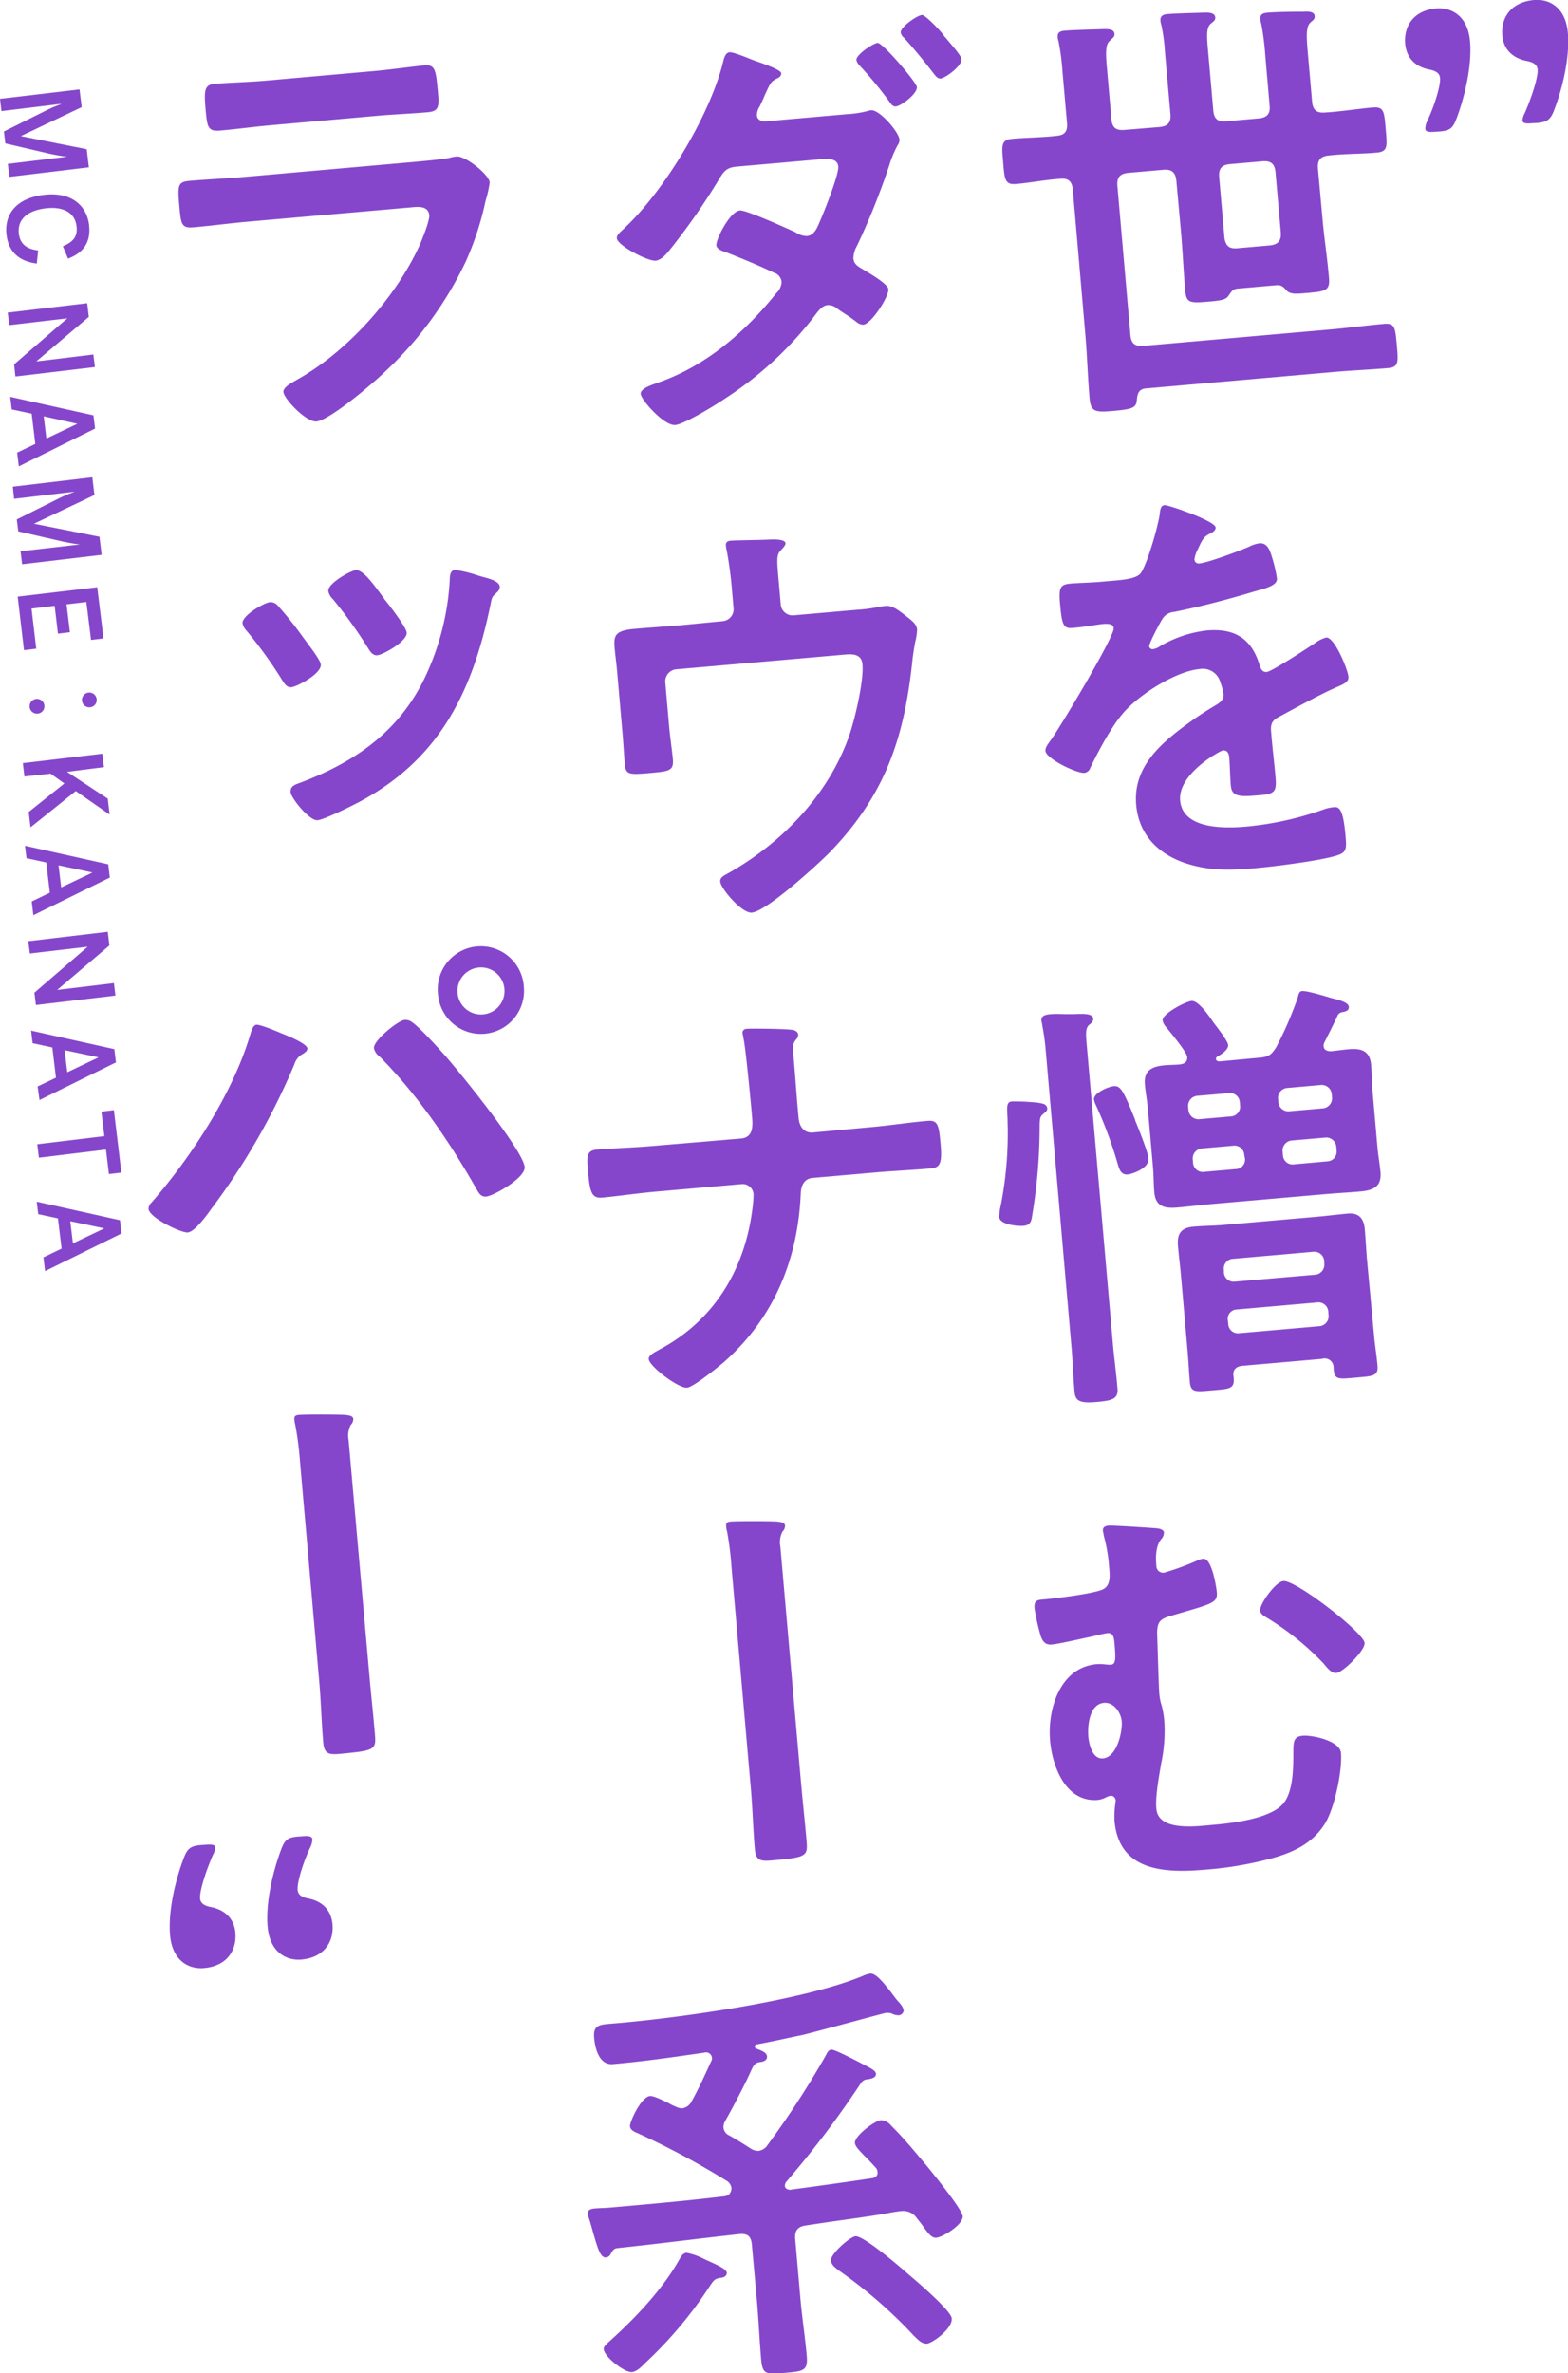 <svg xmlns="http://www.w3.org/2000/svg" viewBox="0 0 333.23 504.31"><defs><style>.cls-1{fill:#8646cc;}</style></defs><title>アセット 5</title><g id="レイヤー_2" data-name="レイヤー 2"><g id="レイアウト"><path class="cls-1" d="M246.37,27c1.85-.16,2.52-1,2.37-2.71l-1.16-13.17a39.13,39.13,0,0,0-.79-5.88,2.87,2.87,0,0,1-.17-.91c-.09-1,.72-1.27,1.46-1.33,1.57-.14,6-.25,7.77-.31.75,0,2.31-.11,2.41,1,.06.65-.39.87-1,1.39-.86.82-.82,2.39-.56,5.34l1.15,13.08c.15,1.75.95,2.43,2.7,2.27l6.91-.6c1.84-.16,2.52-1,2.36-2.71l-.91-10.51a57.65,57.65,0,0,0-.89-7,3.13,3.13,0,0,1-.18-.91c-.09-1.1.73-1.27,1.56-1.34,1.66-.15,5.83-.23,7.59-.2.83-.07,2.31-.11,2.4.9.06.65-.29.86-.9,1.38-.94.92-.87,2.77-.56,6.36l.92,10.51c.16,1.75,1,2.42,2.8,2.26,3.42-.21,6.71-.77,10.12-1.07,2.39-.21,2.41,1,2.72,4.59s.51,4.78-1.88,5c-3.41.3-6.85.23-10.16.61-1.84.16-2.51,1-2.36,2.8l1,11c.36,4,1,8.08,1.34,12.14.24,2.76-.67,2.93-4.54,3.27-2.39.21-3.59.31-4.4-.45-.62-.69-1-1.21-2.06-1.21l-8.57.75c-1,.18-1.23.75-1.73,1.45-.57.88-1.48,1.06-4.25,1.3-4,.34-4.79.32-5-2.44-.36-4.15-.54-8.31-.9-12.45L250,38.44c-.17-1.84-1-2.52-2.81-2.36l-7.37.65c-1.84.16-2.51,1-2.35,2.8l2.77,31.7c.15,1.75.95,2.42,2.79,2.26L282.82,70c3.77-.33,7.53-.85,11.31-1.18,2.31-.2,2.39.82,2.72,4.5s.41,4.7-1.9,4.9c-3.77.33-7.57.48-11.34.81l-40,3.5c-1.47.12-1.87.9-2,2.4-.12,1.77-1,2-4.71,2.36-4,.35-5.08.35-5.34-2.6-.39-4.51-.52-9.14-.91-13.66L228,40.36c-.16-1.75-.87-2.52-2.63-2.37-3.14.19-6.33.84-9.46,1.11-2.4.21-2.42-1.09-2.72-4.59s-.51-4.78,1.88-5c3.13-.28,6.38-.28,9.51-.65,1.75-.15,2.32-1,2.18-2.69l-.94-10.69a52.92,52.92,0,0,0-.86-6.7,3.26,3.26,0,0,1-.18-.92c-.09-1.1.73-1.27,1.56-1.34,1.84-.16,6-.25,8-.33.84,0,2.41-.12,2.51,1,.05.64-.39.87-1,1.48-1,.82-.86,2.95-.58,6.08l.93,10.6c.15,1.75.95,2.42,2.79,2.26Zm13.86,23.67c.34,1.74,1.13,2.22,2.78,2.08l6.82-.6c1.75-.15,2.52-1,2.36-2.8l-1.12-12.72c-.16-1.84-1-2.51-2.8-2.35l-6.91.6c-1.75.16-2.42,1-2.26,2.8Z"/><path class="cls-1" d="M258.34,112.08c.05.56-.56,1-1,1.21-1.42.68-1.75,1.17-2.76,3.39a6.16,6.16,0,0,0-.74,2.2.9.9,0,0,0,1.09.84c1.85-.17,8.59-2.7,10.47-3.52a6.94,6.94,0,0,1,2.25-.75c1.57-.14,2.16,1.29,2.55,2.56a29.29,29.29,0,0,1,1.17,4.91c.14,1.57-2.78,2.19-4.68,2.73-5.7,1.71-11.42,3.23-17.17,4.38a3.25,3.25,0,0,0-2.63,1.72c-.49.78-2.72,5-2.67,5.61a.72.72,0,0,0,.8.58,3.68,3.68,0,0,0,1.61-.69,25.53,25.53,0,0,1,9.83-3.28c5.9-.51,9.52,1.68,11.23,7.38.25.81.6,1.52,1.52,1.44,1.1-.1,8.92-5.24,10.32-6.19a7.3,7.3,0,0,1,2.31-1.13c1.75-.16,4.58,6.74,4.72,8.31.1,1.11-.88,1.56-2.59,2.27-.35.21-.8.35-1.25.57-3.56,1.71-7,3.59-10.47,5.47-1.6.79-2.29,1.4-2.13,3.25l.1,1.19c.25,2.86.59,5.62.84,8.47.29,3.32-.14,3.73-3.64,4-4,.35-5.64.31-5.85-2.08-.18-2-.17-4.07-.34-6-.07-.83-.41-1.54-1.33-1.46-.46,0-9.6,4.92-9.1,10.64.54,6.17,9.53,5.94,14,5.55a67.52,67.52,0,0,0,16.93-3.8,10.83,10.83,0,0,1,1.83-.34c1.2-.11,1.93.85,2.39,6.1.24,2.76.21,3.51-1.77,4.15-3.43,1.13-13.62,2.4-17.59,2.74-5.25.46-9.7.57-14.76-1.12-5.84-2-9.82-6.1-10.37-12.37-.72-8.29,5.61-13.39,11.63-17.73,1.75-1.26,3.6-2.45,5.45-3.54.88-.54,1.57-1.16,1.47-2.26a12.25,12.25,0,0,0-.68-2.54,3.85,3.85,0,0,0-4.33-2.78c-5.16.45-13.25,5.62-16.52,9.62-2.44,2.9-5.15,8-6.8,11.45a1.53,1.53,0,0,1-1.21,1c-1.66.14-8.15-3-8.29-4.66-.07-.74.6-1.54,1-2.13,1.91-2.49,13.65-22.18,13.5-23.93-.07-.83-.83-1-2.12-.93-1.48.13-3.57.59-6.43.84-2,.18-2.43-.25-2.84-4.95-.33-3.68,0-4.27,2.3-4.47,1.56-.14,4-.16,6.65-.4l2.67-.23c2.39-.21,4.87-.52,5.6-1.7,1.39-2.16,3.53-9.59,3.94-12.32.1-1,.2-2,1.12-2S258.22,110.7,258.34,112.08Z"/><path class="cls-1" d="M221.83,236.61c-.78.63-.85.91-.89,2.59a115.11,115.11,0,0,1-1.58,19.07c-.17,1.22-.37,2.08-1.85,2.21-1.19.1-5-.21-5.17-1.87a12.31,12.31,0,0,1,.34-2.44,79.65,79.65,0,0,0,1.47-17.12c-.05-.65,0-1.21-.05-1.67-.12-2.4-.19-3.23,1-3.34a49.43,49.43,0,0,1,4.94.22c1.31.16,2.43.25,2.52,1.27C222.61,236,222.18,236.3,221.83,236.61Zm.39-13.59a51.19,51.19,0,0,0-.73-5.22c0-.28-.15-.64-.18-.92-.1-1.2,1.19-1.31,2.11-1.39s2.41,0,3.53,0c.36,0,.83,0,1.2,0,2-.09,4.07-.17,4.17.93.06.65-.38,1-.9,1.38-.68.71-.7,1.55-.49,4l5.56,63.57c.29,3.31.75,6.52,1,9.75.19,2.12-1.17,2.51-4.39,2.79-3.69.33-4.57-.25-4.74-2.18-.29-3.22-.37-6.37-.66-9.6Zm19,15c.59,1.43,2.73,6.72,2.85,8.1.2,2.31-3.88,3.41-4.34,3.45-1.57.13-1.87-1.14-2.27-2.5a89,89,0,0,0-4.6-12.32,4.93,4.93,0,0,1-.37-1.08c-.13-1.47,3.19-2.78,4.11-2.86C238.11,230.64,238.66,231.52,241.26,238Zm26.41-13.27c2-.18,2.55-.59,3.61-2.26a76.36,76.36,0,0,0,4.56-10.52c.14-.57.26-1.32.9-1.38,1-.09,4.64,1,5.78,1.35s4.07.85,4.17,2c.08.92-.85,1-1.48,1.15a1.3,1.3,0,0,0-1,.92c-.86,1.84-1.81,3.69-2.68,5.44a1.52,1.52,0,0,0-.2.85c.07.83.74,1.05,1.49,1.08,1.29-.11,2.57-.32,3.86-.43,2.67-.24,4.48.35,4.74,3.3.16,1.75.12,3.51.28,5.26l1.08,12.35c.15,1.75.49,3.48.64,5.23.27,3.14-1.61,3.86-4.38,4.1-2.48.22-5,.34-7.56.57l-23.58,2.06c-2.49.22-5.06.54-7.55.76-2.67.23-4.74-.05-5-3.28-.15-1.66-.12-3.42-.28-5.27l-1.08-12.34c-.16-1.85-.49-3.49-.64-5.24-.27-3,1.52-3.84,4.19-4.08,1-.09,1.94-.08,3-.16s1.91-.45,1.8-1.65c-.08-1-3.61-5.25-4.45-6.29a2.82,2.82,0,0,1-.77-1.42c-.13-1.47,4.94-4.05,6.14-4.16,1.47-.13,3.81,3.29,4.56,4.43.73,1,3.13,4,3.22,4.92s-1.23,1.87-2,2.31c-.27.12-.62.33-.59.7s.51.52.79.49Zm13.31,64-16.86,1.47c-1.38.13-2.16.84-1.94,2.22.33,2.75-.7,2.66-4.48,3-3.59.31-4.6.49-4.8-1.81-.18-2-.28-4.34-.47-6.46L251,271.28c-.18-2.11-.47-4.32-.66-6.53-.22-2.49.59-3.86,3.26-4.09,2.12-.19,4.26-.19,6.38-.37l19.81-1.73c2.21-.2,4.41-.48,6.62-.68,2.49-.21,3.44,1.1,3.64,3.4s.29,4.43.48,6.55L292,283.67c.19,2.22.56,4.32.75,6.53s-1,2.22-4.42,2.52c-3.87.34-4.87.61-4.92-2.17A1.91,1.91,0,0,0,281,288.72Zm-26.43-55.9a2.14,2.14,0,0,0-2,2.41l.05.55a2.14,2.14,0,0,0,2.41,2l6.63-.58a2.08,2.08,0,0,0,1.93-2.4l-.05-.55a2.08,2.08,0,0,0-2.32-2Zm9.92,12.6a2.07,2.07,0,0,0-2.31-2l-6.63.58a2.14,2.14,0,0,0-2,2.4l.06.74A2.08,2.08,0,0,0,256,249l6.63-.58a2,2,0,0,0,1.94-2.31Zm15,25.42a2.13,2.13,0,0,0,2-2.41l0-.46a2.12,2.12,0,0,0-2.4-2l-17,1.49a2.06,2.06,0,0,0-1.93,2.39l0,.46a2.07,2.07,0,0,0,2.31,2Zm-18.4,10.43a2.05,2.05,0,0,0,2.31,2l17-1.49a2.13,2.13,0,0,0,2-2.4l-.05-.65a2.1,2.1,0,0,0-2.41-2l-17,1.49a2,2,0,0,0-1.93,2.4Zm10.64-47.17a2.13,2.13,0,0,0,2.4,2l7-.61a2.14,2.14,0,0,0,2-2.41l-.05-.55a2.13,2.13,0,0,0-2.4-2l-7,.62a2.12,2.12,0,0,0-2,2.4Zm10.38,12.65a2.07,2.07,0,0,0,2-2.31l-.06-.74a2.15,2.15,0,0,0-2.41-2l-7,.61a2.15,2.15,0,0,0-2,2.41l.07.74a2.05,2.05,0,0,0,2.39,1.92Z"/><path class="cls-1" d="M245.8,324.75c.56.05,1.51.24,1.56.89a2.11,2.11,0,0,1-.61,1.45c-1.17,1.49-1.16,3.81-1,5.65a1.44,1.44,0,0,0,1.62,1.44,54.57,54.57,0,0,0,7.28-2.68,3.37,3.37,0,0,1,1.09-.28c1.75-.15,2.74,5.79,2.86,7.18.2,2.3-1.28,2.43-9.69,4.93-2.36.67-3,1.29-3,3.79.08,2,.34,11.39.47,12.86a11.28,11.28,0,0,0,.5,2.47,19.34,19.34,0,0,1,.56,3.29,33,33,0,0,1-.69,9.06c-.42,2.64-1.25,6.89-1,9.56.43,4.89,8.68,3.7,12,3.41,4-.35,12.23-1.26,15-4.56,1.93-2.31,2.09-6.87,2.11-9.84s-.2-4.35,2-4.54c2-.18,7.9,1.07,8.12,3.65.32,3.59-1.3,11.63-3.42,15.06-2.61,4.13-6.53,6-11.06,7.28a75.58,75.58,0,0,1-14.26,2.46c-8.57.75-18.44.49-19.39-10.38a19.23,19.23,0,0,1,.22-3.92c0-.18.06-.37,0-.56a1,1,0,0,0-1.09-.83,3.85,3.85,0,0,0-1,.37,5,5,0,0,1-1.63.51c-6.81.6-9.7-7-10.19-12.57-.58-6.54,2-15.58,9.9-16.28,1.29-.11,2.24.18,3.07.11,1-.09,1-1.3.73-4.43-.11-1.2-.21-2.4-1.5-2.28-.37,0-2.92.62-3.46.76-1.74.34-6.74,1.52-8.31,1.66-1.38.12-1.89-.49-2.37-1.65a45.66,45.66,0,0,1-1.36-6c-.15-1.75.59-1.82,2.06-1.94,2.76-.25,9.83-1.14,12.17-2,2-.73,1.79-2.94,1.63-4.69a34.39,34.39,0,0,0-1.15-6.86c0-.28-.16-.73-.18-1-.07-.73.37-1,1.11-1.11S244.77,324.66,245.8,324.75ZM231.29,369c.14,1.66.88,4.84,3.1,4.65,2.94-.26,4.16-5.47,4-7.87-.16-1.84-1.66-4.12-3.78-3.94C231.52,362.12,231.09,366.7,231.29,369ZM290,349.11c.14,1.57-4.56,6.25-6,6.38-1.11.1-1.95-1.13-2.78-2.08a58.72,58.72,0,0,0-12.08-9.71c-.59-.32-1.28-.82-1.34-1.46-.12-1.39,3.27-6.14,4.93-6.28C275.44,335.72,289.79,346.9,290,349.11Z"/><path class="cls-1" d="M179.85,24.28a23.39,23.39,0,0,0,4.49-.67,2.33,2.33,0,0,1,.82-.17c1.75-.15,5.88,4.6,6,6.25a2.09,2.09,0,0,1-.44,1.25A23.16,23.16,0,0,0,189,35.09a150.16,150.16,0,0,1-6.86,17.12,5.74,5.74,0,0,0-.78,2.67c.1,1.2.89,1.69,1.86,2.25,1.18.73,5.48,3.14,5.58,4.34.13,1.47-3.53,7.36-5.37,7.53a2.34,2.34,0,0,1-1.45-.62c-2-1.5-2.17-1.48-3.95-2.72a3.09,3.09,0,0,0-2.12-.84c-1.29.12-2.19,1.5-2.94,2.49a75.31,75.31,0,0,1-18.81,17.33c-1.84,1.28-8.71,5.5-10.65,5.67-2.39.21-7.24-5.31-7.35-6.6s3-2.11,3.87-2.47c9.91-3.47,18.29-10.61,24.9-18.89a3.59,3.59,0,0,0,1.18-2.42,2.31,2.31,0,0,0-1.66-2c-3.49-1.65-6.76-3-10.32-4.39-.67-.22-1.81-.59-1.89-1.42-.11-1.29,2.9-7.21,5-7.4,1.38-.12,10.08,3.86,11.82,4.63a4.3,4.3,0,0,0,2.4.81c1.65-.14,2.25-1.87,2.86-3.31.85-1.93,4-9.82,3.83-11.48-.17-1.84-2.47-1.64-3.85-1.52l-17.69,1.55c-2.21.19-2.79,1-3.84,2.75A138.89,138.89,0,0,1,142.1,53.39c-.67.8-1.69,1.91-2.79,2-1.66.14-8.08-3.2-8.22-4.76-.06-.74.81-1.37,1.32-1.88,8.6-7.9,18.25-23.88,21.16-35.18.21-.76.44-2.36,1.45-2.45s4.4,1.47,6,2,5,1.79,5,2.44-.39.87-.84,1.09c-1.33.68-1.41.87-2.65,3.58-.23.57-.62,1.44-1.09,2.41a3.36,3.36,0,0,0-.58,1.91c.08.92.94,1.22,1.69,1.25Zm15-5.77c.12,1.38-3.27,4-4.47,4.11-.65.05-1-.48-1.29-.91A83.58,83.58,0,0,0,182.75,14a2.56,2.56,0,0,1-.75-1.24c-.1-1.1,3.49-3.55,4.51-3.64S194.75,17.41,194.85,18.51ZM201.2,8.3c1,1.21,3.09,3.54,3.15,4.27.12,1.39-3.36,4-4.46,4.11-.65.05-1.07-.56-1.49-1.08q-3-3.91-6.23-7.53a1.93,1.93,0,0,1-.75-1.14c-.1-1.2,3.49-3.65,4.5-3.74.74-.06,4.22,3.62,4.76,4.51C200.79,7.87,201,8,201.2,8.3Z"/><path class="cls-1" d="M153.54,132a2.53,2.53,0,0,0,2.35-2.8l-.33-3.78a81.9,81.9,0,0,0-1.11-8.44,5.65,5.65,0,0,1-.19-1.1c-.07-.83.66-1,1.31-1,.92-.08,7-.15,7.87-.23.64,0,3.41-.2,3.5.81,0,.46-.65,1.08-1,1.48-1,1-.84,2.11-.37,7.46l.35,4a2.52,2.52,0,0,0,2.8,2.35l13.36-1.17a31.5,31.5,0,0,0,4.41-.57,12.58,12.58,0,0,1,1.83-.25c1.29-.11,2.58.89,3.58,1.64,1.79,1.42,2.87,2.07,3,3.36a11.58,11.58,0,0,1-.35,2.44c-.26,1.23-.43,2.45-.6,3.67-1.7,16.77-5.73,29-17.74,41.38-2.56,2.55-13.3,12.4-16.44,12.67-2.12.19-6.57-5.09-6.7-6.56-.08-.92.73-1.27,1.52-1.71,11.6-6.49,21.55-16.83,25.93-29.47,1.18-3.44,3.08-11.5,2.77-15-.19-2.21-2.05-2.24-3.8-2.08l-35.75,3.12a2.58,2.58,0,0,0-2.35,2.81l.8,9.21c.21,2.4.66,5.42.8,7,.22,2.58-.61,2.65-5.4,3.07-4,.34-4.62.22-4.81-2s-.31-4.62-.52-6.92l-1.11-12.72c-.14-1.66-.37-3.21-.51-4.78-.23-2.67-.15-3.89,4.18-4.26,3.31-.29,6.73-.5,10.14-.8Z"/><path class="cls-1" d="M157.45,241.93c2.58-.22,2.56-2.54,2.38-4.57l-.11-1.29c-.2-2.3-1.3-13.81-1.71-15.36,0-.27-.17-.82-.19-1.09a.82.82,0,0,1,.84-1c1.2-.11,8.26,0,9.49.19.56,0,1.42.34,1.47,1a1.22,1.22,0,0,1-.38,1c-.75.91-.8,1.47-.65,3.12l.13,1.48c.35,4.05.61,8.11,1,12.17.15,1.75,1.12,3.24,3.05,3.07L185,239.52c4.05-.35,8.08-1,12.13-1.34,2.21-.19,2.4.91,2.77,5,.34,4-.13,4.93-2.07,5.1-4,.35-8,.52-12,.87l-13.08,1.14c-2,.18-2.54,1.8-2.58,3.47-.63,14-5.76,26.41-16.45,35.79-1.21,1-6.33,5.2-7.71,5.32-1.84.16-8-4.5-8.14-6.07-.08-.92,1.62-1.62,2.33-2.06,11.88-6.33,18.33-17.48,19.79-30.6a22,22,0,0,0,.15-2.43,2.33,2.33,0,0,0-2.41-2.11l-18.24,1.6c-3.87.34-8.45,1-11.49,1.28-2.21.19-2.6-1.07-3-5.12-.31-3.6-.43-4.89,1.88-5.09,2.67-.23,8-.42,11.72-.75Z"/><path class="cls-1" d="M170.25,379c.34,3.87.77,7.73,1.11,11.6s.44,4.05-7.57,4.75c-2.21.19-3.17-.1-3.37-2.4-.38-4.33-.47-8.59-.85-12.92l-4.1-46.9a67.68,67.68,0,0,0-.95-7.71,4.86,4.86,0,0,1-.2-1.19c-.06-.65.29-.86.94-.92,1.29-.11,8.53-.1,9.84,0,.94.1,1.69.22,1.74.86a1.69,1.69,0,0,1-.54,1.26,4.88,4.88,0,0,0-.46,3.2Z"/><path class="cls-1" d="M145,448a2.63,2.63,0,0,0,1.93-1.38c1.52-2.73,2.85-5.63,4.17-8.53a1.31,1.31,0,0,0,.21-.85,1.29,1.29,0,0,0-1.68-1.06c-6.41.93-12.83,1.86-19.37,2.43-2.95.26-3.82-3.38-4-5.68-.22-2.58,1.16-2.7,3.46-2.9l1.75-.15c13.82-1.21,39.41-4.84,51.86-10a5.59,5.59,0,0,1,1.63-.51c1.19-.11,2.86,2,4.43,4,.52.69,1,1.39,1.57,2s1,1.21,1.09,1.86a1.14,1.14,0,0,1-1.12,1,3.18,3.18,0,0,1-1.52-.42,4,4,0,0,0-1.12-.09c-.28,0-15.79,4.26-17.79,4.71-3.28.66-6.47,1.41-9.76,2a.49.49,0,0,0-.34.4.63.63,0,0,0,.23.45c1,.38,2.3.82,2.37,1.65.09,1-1,1.2-1.47,1.24-.82.16-1.09.28-1.65,1.26-1.24,2.89-4.1,8.34-5.71,11.17a2.63,2.63,0,0,0-.42,1.52,2.08,2.08,0,0,0,1.25,1.66c1.57.88,3,1.78,4.52,2.76a2.84,2.84,0,0,0,1.71.5,2.71,2.71,0,0,0,1.85-1.18,192.76,192.76,0,0,0,12.2-18.71c.56-1,.7-1.54,1.43-1.61s6,2.73,7.07,3.28c1.36.72,2.33,1.19,2.38,1.84.08.92-1.29,1.13-1.93,1.19a1.75,1.75,0,0,0-1.24.76,207.34,207.34,0,0,1-15.89,21,1.43,1.43,0,0,0-.3.87c.06.64.62.78,1.09.83,5.78-.79,11.56-1.57,17.34-2.45.73-.06,1.35-.49,1.27-1.31a1.6,1.6,0,0,0-.35-.9c-.93-1-1.75-1.89-2.46-2.57-1.22-1.29-1.93-2-2-2.71-.13-1.47,4.14-4.72,5.52-4.84a2.85,2.85,0,0,1,2.14,1.11c2.85,2.82,5,5.5,7.42,8.36,1.35,1.64,7.69,9.44,7.82,10.92.15,1.75-4.16,4.45-5.63,4.58-1,.08-1.76-1-2.93-2.63-.31-.43-.73-.95-1.15-1.47a3.48,3.48,0,0,0-3.29-1.57c-.92.08-2,.27-3.75.6-4.21.74-10,1.43-16.68,2.48-1.74.25-2.31,1.23-2.16,2.88l1.09,12.53c.36,4.15,1,8.18,1.36,12.33.27,3.13-.74,3.22-4.61,3.56s-4.79.41-5.07-2.72c-.36-4.14-.54-8.31-.89-12.36L159.79,477c-.15-1.75-.86-2.43-2.61-2.28-8.74.95-17.36,2.08-26.1,3-.73.15-.88.54-1.29,1.22a1.27,1.27,0,0,1-1,.75c-1.19.1-1.74-1.89-2.66-5-.26-.91-.54-2-.92-3.17a4.13,4.13,0,0,1-.29-1.09c-.08-.92.75-1.08,1.48-1.15,1.11-.09,2.22-.1,3.33-.2,8.1-.71,16.12-1.41,24.11-2.38a1.88,1.88,0,0,0,1.17-.48,2.07,2.07,0,0,0,.44-1.33,2.18,2.18,0,0,0-1.16-1.57,169.26,169.26,0,0,0-18.7-10c-.77-.31-1.64-.7-1.71-1.53s2.33-6.23,4.27-6.4c.73-.07,2.87.95,4.23,1.67a7.92,7.92,0,0,0,1.16.55A3,3,0,0,0,145,448Zm8.25,36c-1.37.21-1.53.5-2.35,1.69a87.2,87.2,0,0,1-13.79,16.43c-.68.71-1.79,1.83-2.81,1.92-1.56.13-5.85-3.2-6-4.86-.06-.65.82-1.28,1.93-2.31,5.08-4.62,10.77-10.69,14.14-16.74.32-.58.71-1.36,1.54-1.43a13.07,13.07,0,0,1,3.45,1.18c.48.24,1,.48,1.35.63,2.23,1,3.68,1.72,3.74,2.45S153.62,484,153.25,484ZM197,498c-1.11.1-2-.94-2.74-1.62a99.63,99.63,0,0,0-16-13.92c-.6-.5-1.59-1.16-1.67-2.08-.13-1.48,4.1-5.1,5.21-5.19,1.75-.16,9.58,6.59,11.29,8.11,1.61,1.34,9,7.66,9.17,9.32C202.48,494.81,198.2,497.87,197,498Z"/><path class="cls-1" d="M87.11,34.49c2.12-.19,6.36-.56,8.28-.91A10.36,10.36,0,0,1,97,33.25c1.93-.17,6.93,3.85,7.07,5.51a23.42,23.42,0,0,1-.87,3.88A64.2,64.2,0,0,1,99,55.55,77.31,77.31,0,0,1,81.81,79c-2.4,2.34-11.73,10.31-14.58,10.56-2.12.18-6.82-4.7-7-6.26-.09-1.11,2.14-2.14,3-2.68,10.62-5.94,21-17.53,26-28.64.54-1.26,2.06-5,2-6.21-.19-2.21-2.67-1.81-4.14-1.68l-34.27,3c-3.87.34-7.73.86-11.69,1.21-2.58.22-2.66-.7-3-4.29-.41-4.7-.38-5.35,2.2-5.58,3.87-.34,7.85-.5,11.81-.85ZM79.2,15.13c3.77-.33,8.45-1,10.84-1.23s2.58.8,3,5.4c.28,3.14.38,4.33-2.11,4.55-3.68.32-7.29.45-10.88.77l-22.58,2c-3.59.32-7.17.82-10.76,1.13-2.58.22-2.68-.88-3-4.29-.38-4.33-.3-5.45,2-5.65,2.58-.23,7.3-.36,10.89-.68Z"/><path class="cls-1" d="M59,128.65a76.81,76.81,0,0,1,5.53,6.94c1.37,1.83,3.57,4.7,3.65,5.62.17,1.94-5.07,4.72-6.26,4.82-.93.08-1.46-.71-1.89-1.41a93,93,0,0,0-7.61-10.57,3.32,3.32,0,0,1-.88-1.59c-.15-1.66,4.63-4.4,5.82-4.5A2,2,0,0,1,59,128.65Zm47.19-3.94c.06.64-.46,1.06-.89,1.47-.69.62-.77.81-1,2-3.71,18.15-10.42,32.66-27.43,41.95-1.6.88-7.82,4-9.39,4.16-1.75.15-5.61-4.71-5.71-5.91-.09-1,.43-1.43,1.33-1.79,11.6-4.26,21.17-10.57,26.86-21.93a55.12,55.12,0,0,0,5.63-21.57c0-.84.12-1.87,1.13-2a28.08,28.08,0,0,1,5,1.24C103,122.76,106.1,123.23,106.23,124.71Zm-24.57,2.52c1,1.22,4.71,6,4.81,7.19.16,1.84-5,4.71-6.26,4.82-1,.09-1.57-.89-2-1.59a98.78,98.78,0,0,0-7.4-10.31,3.14,3.14,0,0,1-1-1.77c-.14-1.56,4.64-4.3,5.84-4.41C77.31,121,79.88,124.88,81.66,127.23Z"/><path class="cls-1" d="M60.12,219.7c1,.38,5.1,2.06,5.19,3.07.06.65-.83,1.1-1.36,1.42a3.83,3.83,0,0,0-1.4,2,143.89,143.89,0,0,1-17.65,30.7c-.91,1.28-3.48,4.85-5,5-1.38.12-8.16-3.1-8.33-5a1.84,1.84,0,0,1,.62-1.35c8.44-9.65,17.28-23.24,20.94-35.54.22-.66.55-2.18,1.38-2.25S59.06,219.24,60.12,219.7Zm27.55-2.41c1.38.9,5.48,5.37,6.83,6.92,3,3.36,16.71,20.27,17,23.77.2,2.3-6.61,6.15-8.18,6.28-1.1.1-1.54-.7-2-1.49-5.61-9.91-12.64-20.25-20.67-28.28a2.87,2.87,0,0,1-1.18-1.75c-.14-1.66,5.06-5.83,6.45-6A2.25,2.25,0,0,1,87.67,217.29Zm23.66-7.54a9.15,9.15,0,0,1-18.24,1.59,9.16,9.16,0,1,1,18.24-1.59ZM97.24,211a5,5,0,1,0,4.54-5.41A5,5,0,0,0,97.24,211Z"/><path class="cls-1" d="M78.53,356.36c.34,3.87.77,7.73,1.1,11.6s.45,4-7.56,4.74c-2.22.2-3.17-.09-3.37-2.39-.38-4.33-.47-8.6-.85-12.93l-4.1-46.89a70.1,70.1,0,0,0-1-7.72,5.37,5.37,0,0,1-.19-1.19c-.06-.64.29-.86.94-.91,1.29-.12,8.53-.1,9.84,0,.93.1,1.69.22,1.74.87a1.72,1.72,0,0,1-.54,1.25,4.89,4.89,0,0,0-.46,3.2Z"/><path class="cls-1" d="M305,28c-1.39.12-2.05,0-2.1-.65a4.06,4.06,0,0,1,.41-1.62c1.57-3.29,2.87-7.58,2.73-9.15-.09-1-.87-1.5-2.1-1.76-3.12-.57-5-2.44-5.31-5.48-.34-3.87,1.88-7.13,6.58-7.54,3.14-.27,6.72,1.46,7.2,7,.45,5.07-1.11,11.71-2.84,16.31-.83,2.21-1.44,2.64-3.65,2.83Zm20.63-1.81c-1.38.13-2,0-2.09-.56a4.12,4.12,0,0,1,.51-1.62c1.47-3.38,2.86-7.67,2.72-9.24-.09-1-.87-1.5-2.1-1.77-3.12-.56-5.14-2.43-5.4-5.47C318.94,3.7,321.16.45,326,0c3.13-.28,6.72,1.45,7.2,7,.45,5.07-1.11,11.7-2.92,16.41-.76,2-1.45,2.54-3.66,2.73Z"/><path class="cls-1" d="M43.65,392c1.39-.12,2.05,0,2.1.56a4.08,4.08,0,0,1-.51,1.62c-1.47,3.38-2.86,7.68-2.72,9.24.09,1,.87,1.5,2.1,1.77,3.11.56,5.13,2.43,5.4,5.47.34,3.87-1.88,7.13-6.67,7.54-3.14.28-6.72-1.45-7.21-7-.44-5.07,1.12-11.7,2.93-16.41.75-2,1.45-2.54,3.66-2.73Zm20.64-1.81c1.38-.12,2,0,2.1.65a4.06,4.06,0,0,1-.41,1.62c-1.57,3.29-2.87,7.58-2.73,9.15.09,1,.87,1.5,2.1,1.77,3.11.56,5,2.43,5.31,5.47.34,3.87-1.89,7.13-6.58,7.54-3.14.28-6.72-1.45-7.21-7-.44-5.07,1.12-11.7,2.85-16.31.83-2.21,1.44-2.63,3.65-2.83Z"/><path class="cls-1" d="M0,21l16.9-2,.46,3.77L4.49,28.89v.05l13.94,2.77.46,3.84L2,37.58l-.34-2.76L14.27,33.3v0c-1.2-.12-2.34-.35-3.57-.59L1.14,30.48.83,27.94,9.6,23.58A28.23,28.23,0,0,1,13,22.12v-.05L.31,23.61Z"/><path class="cls-1" d="M9.31,41.4c5.66-.69,9.1,2.12,9.62,6.37.47,3.93-1.47,6.06-4.47,7.19l-1.1-2.63c2.16-.91,3.18-2,2.91-4.27-.34-2.85-2.76-4.25-6.59-3.79-4,.49-6,2.47-5.69,5.32.27,2.19,1.51,3.29,4.12,3.63L7.82,56c-3.45-.42-6-2.22-6.44-6.13C.86,45.54,3.48,42.1,9.31,41.4Z"/><path class="cls-1" d="M1.63,66.43l16.9-2,.35,2.9L7.78,76.74v.05l12.06-1.46L20.17,78,3.27,80,3,77.42l11.31-9.78v0L2,69.08Z"/><path class="cls-1" d="M2.17,84.33l17.69,3.93.34,2.81L4,99.1l-.36-2.92,3.86-1.85-.77-6.42L2.49,87Zm7.12,4.14.57,4.71,6.57-3.13v0Z"/><path class="cls-1" d="M2.72,103.42l16.9-2,.45,3.77L7.21,111.29v0l13.93,2.77.46,3.84-16.9,2-.33-2.76L17,115.69v0c-1.19-.12-2.33-.35-3.57-.59l-9.55-2.19-.31-2.53L12.32,106a28.71,28.71,0,0,1,3.43-1.46v-.05L3,106Z"/><path class="cls-1" d="M3.76,126.78l16.9-2L22,135.66l-2.65.32-1-8.06-4.21.5.72,5.92-2.54.31-.71-5.92-4.91.59,1,8.52-2.6.32Z"/><path class="cls-1" d="M8.08,151.63a1.57,1.57,0,1,1,1.34-1.74A1.55,1.55,0,0,1,8.08,151.63Zm11.1-1.34a1.57,1.57,0,1,1,1.36-1.74A1.55,1.55,0,0,1,19.18,150.29Z"/><path class="cls-1" d="M4.85,162.16l16.9-2,.34,2.85-7.85,1,8.66,5.7.4,3.38-7.2-5-9.61,7.71-.4-3.26,7.59-6.06-2.94-2.08L5.19,165Z"/><path class="cls-1" d="M5.31,179.72,23,183.66l.34,2.81-16.25,8-.35-2.92,3.85-1.86-.77-6.42-4.19-.91Zm7.13,4.15.56,4.7,6.58-3.13v-.05Z"/><path class="cls-1" d="M6,200l16.9-2,.35,2.9-11.1,9.45v0l12.06-1.45.32,2.65-16.9,2-.32-2.61,11.32-9.77v0L6.35,202.61Z"/><path class="cls-1" d="M6.61,219l17.69,3.94.34,2.81-16.25,8L8,230.86,11.89,229l-.77-6.42-4.19-.91Zm7.12,4.15.57,4.7,6.57-3.13v-.05Z"/><path class="cls-1" d="M7.92,243.14l14.26-1.72-.63-5.21,2.65-.32,1.6,13.27-2.65.32-.63-5.21L8.27,246Z"/><path class="cls-1" d="M7.8,255.35l17.7,3.94.33,2.81-16.25,8-.35-2.92,3.86-1.86-.78-6.42L8.13,258Zm7.13,4.15.57,4.7,6.57-3.13V261Z"/></g></g></svg>